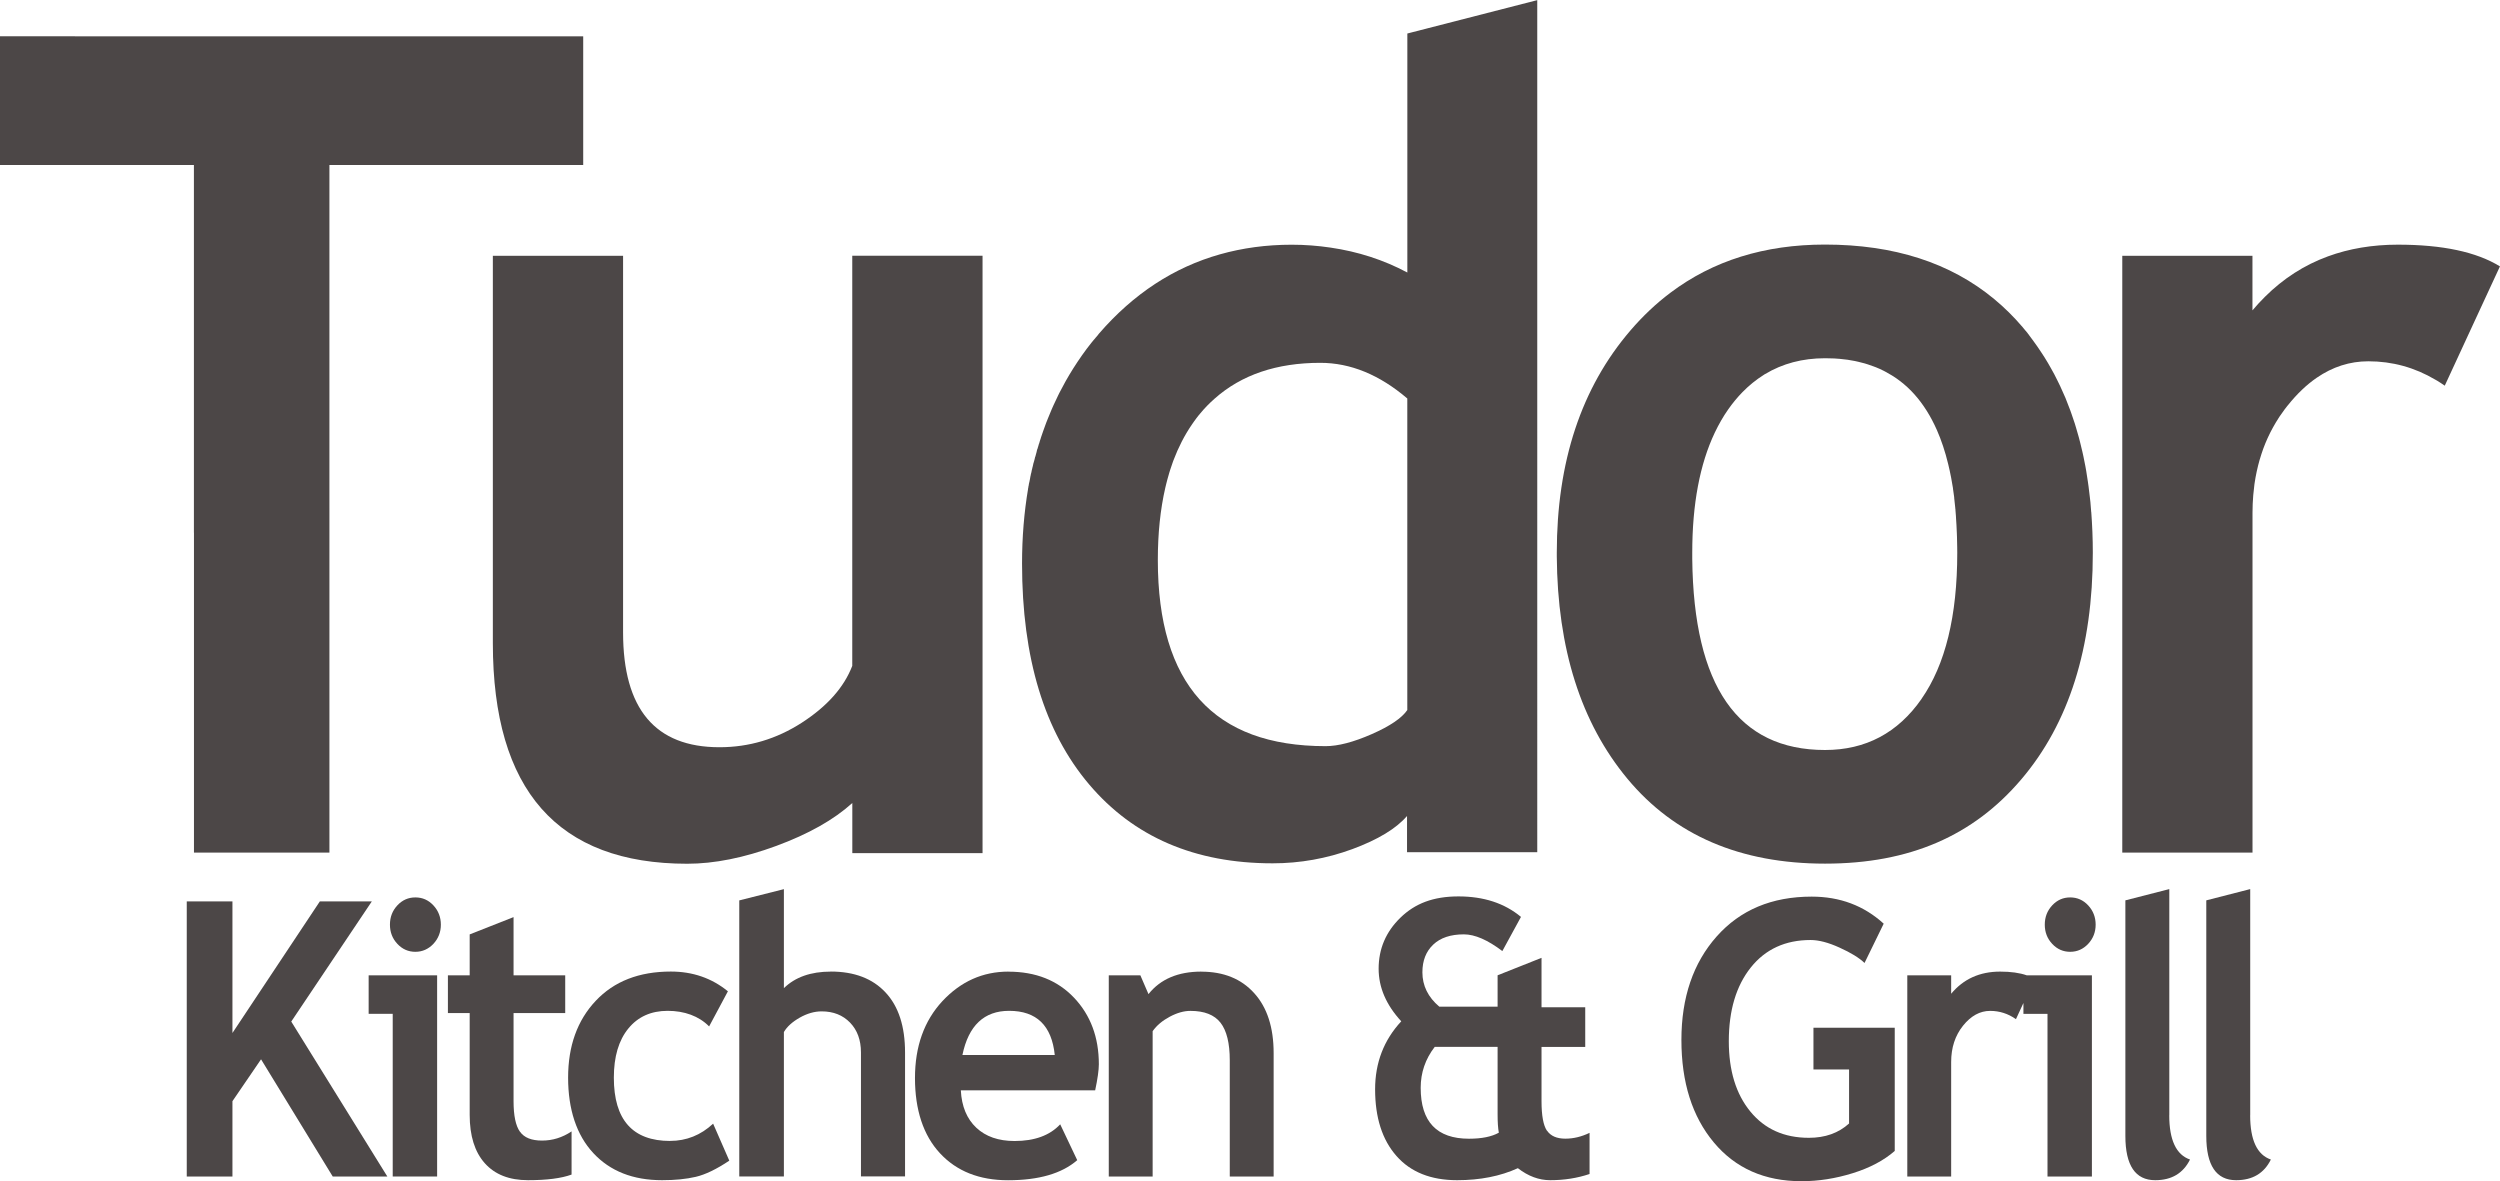 <?xml version="1.0" encoding="UTF-8"?>
<svg id="Layer_1" data-name="Layer 1" xmlns="http://www.w3.org/2000/svg" viewBox="0 0 468.4 221.31">
  <defs>
    <style>
      .cls-1 {
        fill: #4c4747;
        fill-rule: evenodd;
      }
    </style>
  </defs>
  <g>
    <path class="cls-1" d="M188.94,182.04c-4.8,0-8.92,1.84-12.36,5.52-3.43,3.69-5.15,8.49-5.15,14.43s1.56,10.73,4.69,14.09c3.13,3.37,7.38,5.05,12.75,5.05,5.75,0,10.07-1.25,12.96-3.76l-3.19-6.72c-1.95,2.09-4.8,3.13-8.55,3.13-3.01,0-5.4-.83-7.17-2.49-1.78-1.67-2.74-4-2.9-7h25.17c.46-2.18.69-3.81.69-4.89,0-5.04-1.55-9.2-4.64-12.46-3.09-3.26-7.19-4.89-12.3-4.89ZM180.32,197.66c1.14-5.51,4.06-8.27,8.75-8.27,5.13,0,7.98,2.76,8.55,8.27h-17.3Z"/>
    <path class="cls-1" d="M155.65,182.04c-3.73,0-6.66,1.03-8.78,3.1v-18.55l-8.36,2.11v51.72h8.36v-27.06c.59-1.01,1.58-1.9,2.96-2.69,1.38-.78,2.75-1.18,4.11-1.18,2.19,0,3.97.7,5.33,2.11,1.36,1.41,2.04,3.27,2.04,5.59v23.22h8.26v-23.22c0-4.88-1.21-8.63-3.65-11.24-2.44-2.62-5.86-3.92-10.27-3.92Z"/>
    <polygon class="cls-1" points="69.07 189.95 73.58 189.95 73.58 220.43 81.9 220.43 81.9 182.74 69.07 182.74 69.07 189.95"/>
    <polygon class="cls-1" points="69.67 168.88 59.93 168.88 43.55 193.54 43.55 168.88 34.99 168.88 34.99 220.43 43.55 220.43 43.55 206.32 48.91 198.47 62.34 220.43 72.57 220.43 54.57 191.4 69.67 168.88"/>
    <path class="cls-1" d="M125.57,213.77c-7.04,0-10.56-3.95-10.56-11.86,0-3.92.9-6.98,2.71-9.2,1.81-2.22,4.27-3.32,7.38-3.32s5.84.97,7.76,2.92l3.52-6.58c-3.03-2.47-6.59-3.7-10.69-3.7-5.95,0-10.64,1.83-14.08,5.49-3.45,3.66-5.17,8.46-5.17,14.39s1.57,10.74,4.72,14.13c3.15,3.39,7.44,5.08,12.88,5.08,2.44,0,4.55-.21,6.33-.63,1.79-.42,3.88-1.43,6.27-3.03l-3.03-6.93c-2.32,2.16-5.01,3.23-8.06,3.23Z"/>
    <path class="cls-1" d="M77.82,168.14c-1.31,0-2.44.49-3.37,1.49-.93,1-1.39,2.2-1.39,3.61s.46,2.61,1.39,3.6c.93,1,2.06,1.49,3.37,1.49s2.44-.5,3.38-1.49c.93-1,1.4-2.2,1.4-3.6s-.47-2.61-1.4-3.61c-.93-1-2.05-1.49-3.38-1.49Z"/>
    <path class="cls-1" d="M97.41,212.03c-.79-1.11-1.19-3.02-1.19-5.72v-16.5h9.68v-7.07h-9.68v-10.91l-8.22,3.24v7.67h-4.08v7.07h4.08v19.07c0,3.92.94,6.94,2.83,9.06,1.89,2.12,4.58,3.18,8.1,3.18s6.25-.35,8.16-1.05v-8.09c-1.72,1.15-3.55,1.72-5.53,1.72s-3.35-.55-4.14-1.67Z"/>
    <path class="cls-1" d="M289.84,211.86c-.68-1-1.02-2.84-1.02-5.54v-10.17h8.19v-7.43h-8.19v-9.26l-8.23,3.27v5.88h-10.92c-2.11-1.78-3.17-3.93-3.17-6.44,0-2.18.68-3.91,2.03-5.19,1.35-1.28,3.26-1.92,5.74-1.92,2.06,0,4.47,1.05,7.21,3.13l3.49-6.4c-3.07-2.56-6.98-3.84-11.71-3.84s-8.14,1.33-10.87,3.98c-2.73,2.65-4.09,5.84-4.09,9.57,0,3.5,1.41,6.78,4.24,9.85-3.27,3.52-4.9,7.77-4.9,12.74,0,5.3,1.33,9.46,4,12.49,2.66,3.03,6.46,4.54,11.37,4.54,4.3,0,8.09-.75,11.38-2.25,1.93,1.5,3.95,2.25,6.06,2.25,2.63,0,5.08-.39,7.37-1.16v-7.71c-1.51.73-3.03,1.09-4.54,1.09-1.6,0-2.74-.5-3.42-1.49ZM275.23,213.35c-6.03,0-9.05-3.17-9.05-9.54,0-2.84.88-5.4,2.63-7.67h11.78v12.67c0,1.41.07,2.55.23,3.41-1.34.75-3.2,1.13-5.59,1.13Z"/>
    <path class="cls-1" d="M421.6,208.95v-42.37l-8.23,2.11v44.13c0,5.54,1.87,8.3,5.59,8.3,3.07,0,5.24-1.29,6.51-3.87-2.59-.89-3.88-3.66-3.88-8.3Z"/>
    <path class="cls-1" d="M406.44,208.95v-42.37l-8.23,2.11v44.13c0,5.54,1.87,8.3,5.59,8.3,3.07,0,5.24-1.29,6.52-3.87-2.59-.89-3.89-3.66-3.89-8.3Z"/>
    <path class="cls-1" d="M387.87,168.14c-1.32,0-2.44.49-3.37,1.49-.93,1-1.39,2.2-1.39,3.61s.46,2.61,1.39,3.6c.93,1,2.06,1.49,3.37,1.49s2.44-.5,3.37-1.49c.93-1,1.4-2.2,1.4-3.6s-.47-2.61-1.4-3.61c-.93-1-2.06-1.49-3.37-1.49Z"/>
    <path class="cls-1" d="M339.76,200.37h6.68v10.13c-1.97,1.79-4.48,2.68-7.53,2.68-4.63,0-8.28-1.64-10.97-4.93-2.69-3.28-4.03-7.67-4.03-13.16,0-5.77,1.37-10.37,4.11-13.81,2.74-3.44,6.48-5.16,11.22-5.16,1.52,0,3.33.47,5.43,1.43,2.1.95,3.66,1.9,4.67,2.87l3.59-7.36c-3.7-3.38-8.2-5.07-13.49-5.07-7.46,0-13.39,2.49-17.8,7.46-4.41,4.97-6.61,11.44-6.61,19.39s2.02,14.35,6.07,19.2c4.05,4.85,9.53,7.27,16.43,7.27,3.18,0,6.38-.5,9.59-1.5,3.22-1,5.84-2.39,7.88-4.17v-23.08h-15.23v7.81Z"/>
    <path class="cls-1" d="M391.81,95.96c-.05-.63-.09-1.25-.15-1.87-.03-.32-.07-.64-.11-.96-.07-.67-.15-1.33-.24-1.99-.04-.31-.09-.61-.13-.92-.09-.65-.19-1.3-.3-1.94-.05-.31-.11-.61-.16-.91-.12-.62-.24-1.24-.37-1.86-.06-.3-.13-.6-.2-.9-.14-.6-.28-1.19-.43-1.78-.08-.3-.15-.59-.23-.89-.16-.58-.33-1.16-.5-1.73-.08-.28-.16-.57-.25-.84-.19-.6-.39-1.19-.6-1.77-.08-.24-.16-.48-.25-.71-.29-.79-.59-1.56-.9-2.32-.13-.31-.27-.62-.41-.92-.2-.45-.39-.9-.6-1.34-.18-.38-.37-.75-.55-1.12-.18-.36-.36-.72-.54-1.07-.2-.38-.41-.76-.63-1.14-.19-.33-.37-.66-.56-.98-.22-.37-.45-.74-.67-1.1-.2-.32-.41-.64-.62-.95-.23-.35-.46-.7-.7-1.04-.23-.33-.47-.66-.71-.99-.23-.31-.45-.62-.68-.92-.06-.08-.11-.16-.17-.23v-.02c-.06-.07-.12-.16-.2-.23v-.02c-.06-.07-.12-.14-.17-.23l-.03-.02c-.06-.07-.12-.16-.18-.23l-.03-.02c-.06-.07-.12-.14-.17-.21t-.03-.03c-.05-.06-.09-.11-.14-.17-.09-.1-.17-.21-.26-.32-1.65-1.93-3.42-3.68-5.32-5.25-8.21-6.8-18.78-10.2-31.69-10.2-11.33,0-20.98,3.01-28.98,9.04-2.67,2.01-5.16,4.36-7.46,7.04-9.21,10.72-13.81,24.6-13.81,41.65,0,.03,0,.05,0,.08v.62s0,0,0,0c.12,17.28,4.52,31.16,13.22,41.64,8.81,10.62,21.17,15.92,37.04,15.92s27.8-5.25,36.75-15.77c8.95-10.51,13.42-24.67,13.42-42.49,0-2.62-.11-5.15-.29-7.61ZM360.04,130.92c-4.45,6.4-10.49,9.6-18.1,9.6-16.34,0-24.63-11.95-24.88-35.82v-1.14c0-9.1,1.42-16.61,4.23-22.52.74-1.54,1.56-2.99,2.49-4.31.84-1.2,1.74-2.29,2.69-3.26,1.23-1.26,2.56-2.33,3.97-3.22.04-.03.09-.06.13-.09.04-.03.09-.05.13-.07,3.27-1.97,7.01-2.97,11.24-2.97.44,0,.88.01,1.31.03,0,0,.01,0,.02,0h.09c.07,0,.15,0,.22.01.02,0,.05,0,.07,0h.03c.31.02.62.04.93.07,0,0,0,0,0,0h.03c.51.04,1.01.1,1.51.17.47.07.93.15,1.38.24.21.04.42.09.62.14.41.09.82.2,1.22.31.2.06.39.12.58.18.38.12.75.25,1.11.39.14.05.29.1.43.16.49.2.97.41,1.43.65.12.06.24.13.36.19.37.2.74.41,1.1.63.12.07.24.15.36.22.92.59,1.78,1.26,2.6,2.01.07.07.15.14.22.21.38.36.75.74,1.11,1.14.02.02.04.05.06.07.4.45.79.92,1.16,1.42,0,.01.01.02.02.03.36.48.7.98,1.03,1.5.02.04.05.07.07.11.68,1.08,1.3,2.26,1.86,3.52,0,.01.01.03.02.04.84,1.91,1.55,4.03,2.11,6.35,0,.03.01.05.02.08.19.77.36,1.57.52,2.39.01.07.03.14.04.21.1.53.19,1.06.28,1.61h0c.03.14.06.3.06.46,0,.04.02.08.02.12.06.42.13.85.18,1.28v.03s.01.1.02.15c0,.02,0,.05,0,.08h0s0,.01,0,.02c.07.61.14,1.23.2,1.85v.09c.03.08.03.14.03.22,0,.01,0,.03,0,.04h0s0,.02,0,.02c.03.37.07.74.09,1.12,0,.13.02.25.02.37v.02c.07.9.11,1.83.15,2.77,0,.26.02.52.03.79.02.63.03,1.27.04,1.92,0,.34.01.68.01,1.03,0,11.83-2.23,20.95-6.69,27.35Z"/>
    <path class="cls-1" d="M288.08.01h0s-23.36,6-23.36,6l-1.04.27v44.78c-4.46-2.38-9.26-3.92-14.39-4.67-2.36-.35-4.78-.54-7.28-.54-4.74,0-9.21.61-13.43,1.8-8.64,2.44-16.2,7.38-22.65,14.83-.05.09-.11.15-.19.24-.02.02-.03.05-.04.07,0,.01-.02.02-.03.04-.04.03-.07.08-.12.11-.03.06-.05.09-.08.12-.06.06-.11.12-.17.18-.03.06-.06.09-.11.15-.03,0-.05.06-.08.09-.03.03-.06.09-.11.12,0,.03-.03.06-.06.06-.14.18-.28.36-.41.51t-.03.03c-1.24,1.55-2.37,3.18-3.43,4.85-.02.02-.03.05-.05.08-.45.71-.88,1.44-1.3,2.18-.06.1-.11.19-.16.29-.37.67-.73,1.34-1.08,2.02-.08.16-.16.31-.23.47-.31.63-.61,1.26-.9,1.91-.09.21-.19.42-.28.63-.26.59-.5,1.18-.74,1.79-.11.27-.22.53-.32.8-.2.54-.4,1.08-.59,1.63-.12.34-.24.68-.35,1.02-.03.08-.06.16-.08.24v.03s0,0,0,0c-.11.3-.22.64-.3.97,0,0-.03,0-.03.03-.06.21-.14.45-.19.67,0,.03-.03.06-.03.06,0,.09-.03.15-.06.21,0,.03,0,.06-.03.06-.03.15-.06.27-.11.39v.06c-.02.07-.03.13-.05.2,0,0,0,0,0,.01-.03.03-.03.06-.03.09-.03.06-.06.15-.06.21-.05.15-.08.3-.11.42-.03.03-.03.06-.06.12,0,.06-.03.12-.03.18-.03.03-.03.06-.03.12-.03.09-.05.18-.08.3-.03.03-.03.09-.03.12-.03.06-.03.12-.06.18,0,.03-.03.09-.03.12-.03.06-.03.12-.06.18,0,.03,0,.09-.03.15,0,.03-.01.06-.02.09-.03.13-.06.27-.09.4,0,.03-.02.05-.03.09,0,.06-.03.09-.03.15-.03.09-.03.15-.06.24-.03.06-.03.12-.05.18,0,.06,0,.12-.03.18,0,.06-.03.09-.03.15-.03.06-.03.09-.03.15-.03.06-.03.12-.05.15,0,.09-.03.18-.06.3,0,.03,0,.09-.03.12,0,.06-.03.12-.03.18s-.03.09-.03.15c0,.03,0,.06-.01.09-.05.24-.09.47-.14.71-.01.04-.02.09-.04.13,0,.03,0,.09-.03.12,0,.12-.03.21-.06.33v.12c-.03.06-.03.12-.06.18v.12c-.03.09-.03.15-.06.21,0,0,.02,0,.02,0-.75,4.43-1.14,9.11-1.14,14.06,0,17.68,4.18,31.46,12.54,41.34,8.36,9.88,19.83,14.82,34.4,14.82,5.14,0,10.12-.89,14.94-2.66,4.81-1.78,8.23-3.85,10.25-6.21v6.79h24.4V.01h0ZM263.69,133.01c-1.04,1.53-3.27,3.04-6.69,4.54-3.42,1.5-6.3,2.25-8.64,2.25-20.96,0-31.43-11.62-31.43-34.87,0-4.99.47-9.48,1.39-13.5.06-.26.12-.53.19-.79.07-.29.15-.57.22-.85.11-.4.22-.8.34-1.2.06-.2.12-.39.18-.58.15-.48.31-.95.48-1.41.04-.12.09-.24.13-.36.93-2.45,2.07-4.68,3.44-6.68h0c.14-.21.28-.42.43-.62,0,0,0,0,.02-.02,0,0,0-.01,0-.01.12-.16.24-.32.35-.47,0,0,.02-.02.02-.03,0,0,0-.01.01-.02.15-.2.31-.4.46-.59,0,0,.02-.02.02-.02,0-.03.03-.06.06-.06.06-.06.08-.12.14-.18.86-1.05,1.79-2,2.78-2.87,5.02-4.45,11.61-6.69,19.78-6.69,5.66,0,11.09,2.23,16.3,6.68v58.36Z"/>
    <path class="cls-1" d="M374.75,182.04c-3.82,0-6.88,1.38-9.18,4.15v-3.45h-8.22v37.69h8.22v-21.46c0-2.67.74-4.94,2.22-6.79,1.48-1.85,3.18-2.78,5.08-2.78,1.75,0,3.36.51,4.84,1.55l1.4-3.03v2.04h4.51v30.47h8.32v-37.69h-12.2c-1.33-.47-3-.7-5-.7Z"/>
    <path class="cls-1" d="M225.08,182.04c-4.36,0-7.67,1.41-9.9,4.22l-1.52-3.52h-5.92v37.69h8.22v-27.23c.76-1.08,1.84-1.98,3.21-2.71,1.37-.73,2.66-1.09,3.87-1.09,2.61,0,4.49.74,5.64,2.22,1.15,1.48,1.73,3.82,1.73,7.04v21.78h8.22v-23.12c0-4.81-1.21-8.56-3.64-11.24-2.42-2.69-5.73-4.03-9.92-4.03Z"/>
    <path class="cls-1" d="M36.33,99.8s0,0,.01,0v59.94h25.38v-64.49s0,0,0,0V30.91h47.53s.02,0,.02,0V6.81h-.02s-109.25-.01-109.25-.01v24.11h36.33v68.89Z"/>
  </g>
  <path class="cls-1" d="M456.5,71.25c.52.32,1.04.65,1.55,1.01l5.4-11.68,4.94-10.67s0,0,0,0h0c-4.42-2.72-10.79-4.07-19.13-4.07-4.76,0-9.12.74-13.09,2.19-4.43,1.62-8.37,4.15-11.81,7.58-.8.8-1.59,1.64-2.34,2.54v-10.22h0s-24.39,0-24.39,0h0s0,0,0,0v111.81h24.4v-63.68c0-1.12.05-2.22.14-3.29.06-.68.13-1.36.22-2.02,0-.07.02-.14.03-.21.1-.7.23-1.39.37-2.07.02-.09.04-.18.06-.27.15-.69.32-1.37.51-2.04,0-.03.02-.06.03-.08.2-.68.41-1.34.65-2,0-.03.02-.05.03-.08.23-.63.49-1.25.76-1.85.05-.1.09-.2.14-.3.27-.58.55-1.15.86-1.7.06-.11.12-.21.18-.32.26-.47.54-.93.83-1.38.08-.12.15-.25.24-.38.31-.47.63-.92.97-1.37.12-.16.24-.32.37-.48.01-.01.03-.03.04-.05,0,0,0,0,0,0,.05-.06.09-.12.14-.18.01-.02.03-.03.05-.05,1.7-2.13,3.5-3.85,5.39-5.15,2.99-2.06,6.22-3.1,9.69-3.1,4.51,0,8.7,1.16,12.58,3.46.04.02.08.04.11.06.03.02.07.05.1.07Z"/>
  <path class="cls-1" d="M184.08,47.92h-24.4s0,0,0,0v76.84c-1.56,4.04-4.71,7.58-9.46,10.65-4.75,3.06-9.89,4.59-15.42,4.59-12.04,0-18.06-7.16-18.06-21.5v-28.76h0v-41.81h-24.4s0,0,0,0v72.56c0,27.56,12.14,41.34,36.41,41.34,5.08,0,10.64-1.11,16.69-3.34,6.05-2.23,10.8-4.91,14.25-8.04v9.39h24.4v-69s0,0,0,0v-42.92Z"/>
</svg>